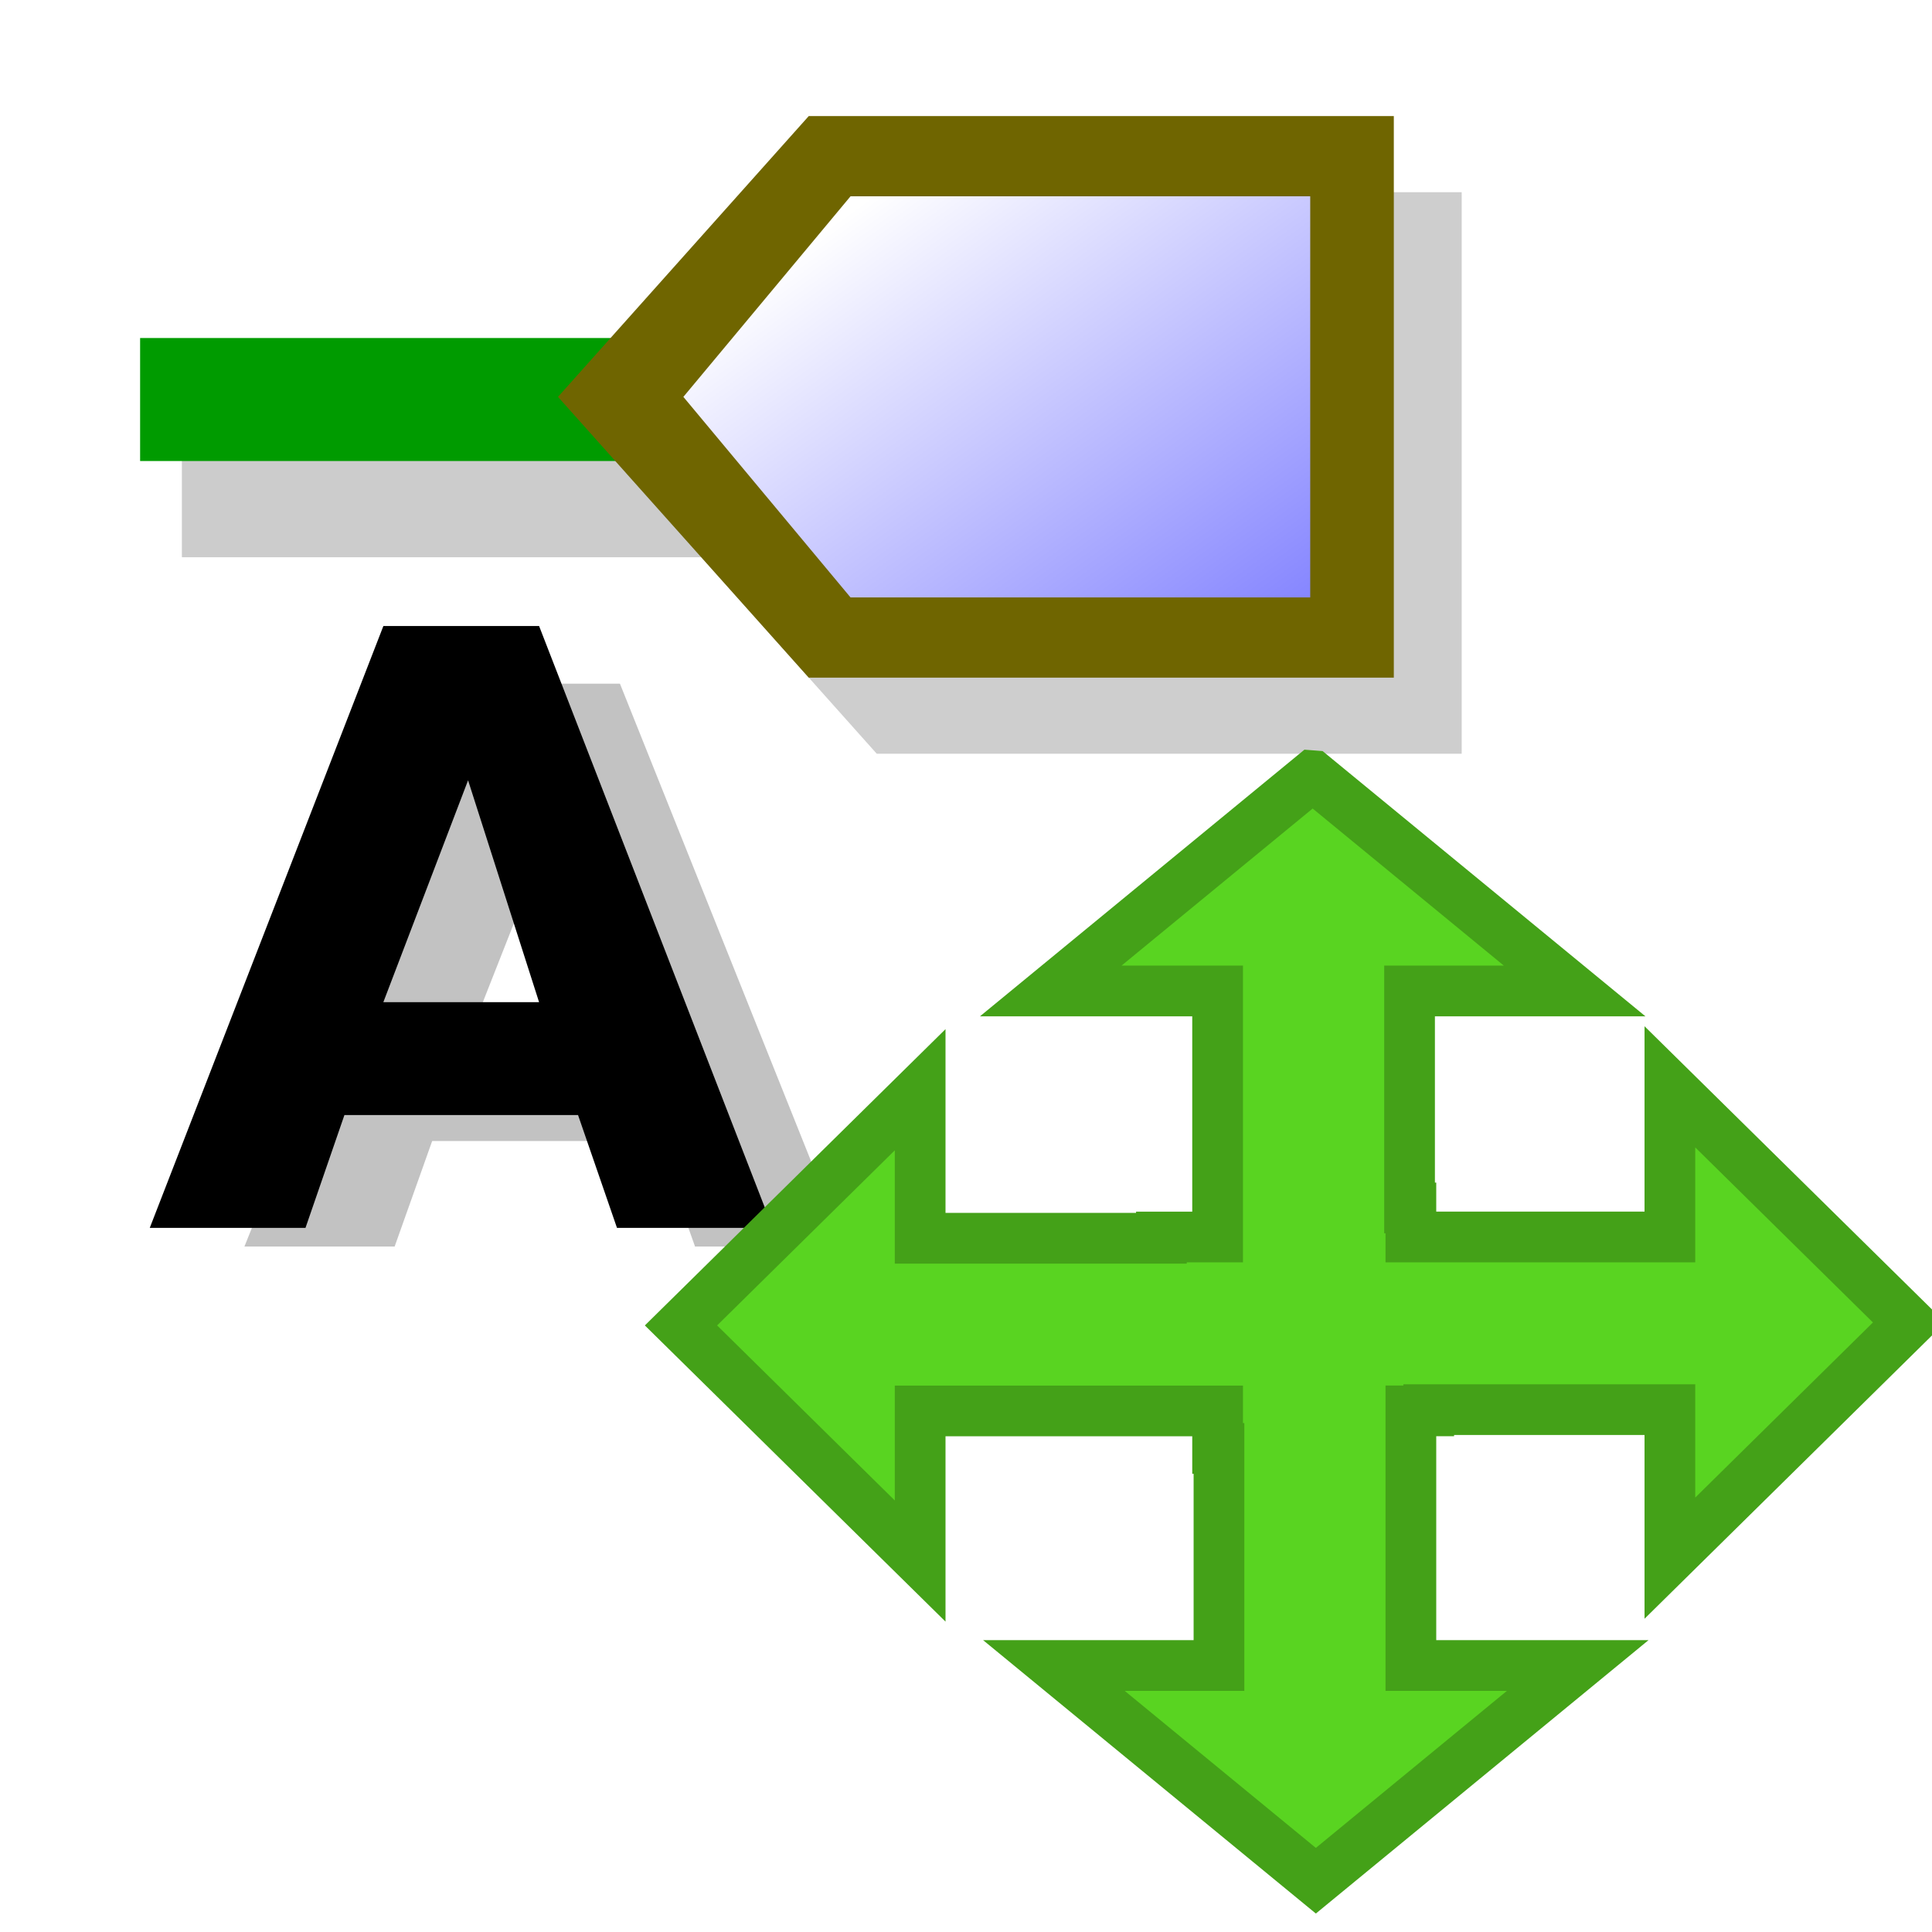 <svg xmlns="http://www.w3.org/2000/svg" height="48" width="48" version="1.1">
 <defs>
  <filter id="g" height="2.151" width="1.111" color-interpolation-filters="sRGB" y="-.575" x="-.056">
   <feGaussianBlur stdDeviation="0.36"/>
  </filter>
  <filter id="f" height="1.247" width="1.173" color-interpolation-filters="sRGB" y="-.123" x="-.086">
   <feGaussianBlur stdDeviation="0.36"/>
  </filter>
  <filter id="e" color-interpolation-filters="sRGB">
   <feGaussianBlur stdDeviation="0.277"/>
  </filter>
  <linearGradient id="h" y2="12.267" gradientUnits="userSpaceOnUse" x2="6.041" gradientTransform="matrix(2.543,0,0,1.627,3.481,-13.061)" y1="17.051" x1="11.431">
   <stop stop-color="#8787ff" offset="0"/>
   <stop stop-color="#fff" offset="1"/>
  </linearGradient>
 </defs>
 <g transform="matrix(2.047,0,0,1.645,4.204,-6.683)">
  <rect fill-opacity="0" height="16" width="16" y="0" x="0"/>
 </g>
 <rect opacity=".715" transform="matrix(.912 0 0 1.993 4.063 -13.061)" height="1.5" filter="url(#g)" width="15.5" y="12" x=".5" fill="#9b9b9b"/>
 <rect height="3.056" width="29.798" y="8.398" x="3.481" fill="#009b00"/>
 <path opacity=".707" d="m-45.932 18.743h-7l-3 3.5 3 3.5h7v-7z" fill-rule="evenodd" transform="matrix(2.076,0,0,1.993,131.67,-32.579)" filter="url(#f)" fill="#9b9b9b"/>
 <g transform="matrix(.697 0 0 .748 -2.838 13.015)">
  <path opacity=".777" d="m7 7.5-0.5 1.5h-2l3-8h2l3 8h-2l-0.5-1.5m-0.5-1.5-0.912-2.949-1.088 2.949" transform="matrix(2.677 0 0 2.337 .738 2.971)" filter="url(#e)" fill="#9b9b9b"/>
  <path d="m16.349 19.636-1.388 3.748h-5.551l8.327-19.99h5.551l8.327 19.99h-5.551l-1.388-3.748m-1.389-3.749-2.531-7.369-3.02 7.369"/>
 </g>
 <path fill-rule="evenodd" fill="#6f6500" d="m34.629 2.884h-14.536l-6.23 6.976 6.23 6.976h14.536v-13.951z"/>
 <path fill-rule="evenodd" fill="url(#h)" d="m32.552 4.877h-11.421l-4.153 4.983 4.153 4.983h11.421v-9.965z"/>
 <g transform="matrix(2.076,0,0,1.993,3.481,-13.061)">
  <rect fill-opacity="0" height="16" width="16" y="0" x="0"/>
 </g>
 <path d="m32.612 19.273-6.506 5.347h4.145v6.113h-1.396v0.031h-5.994v-3.69l-5.942 5.856 5.942 5.854v-3.73h7.39v0.932h0.034v5.393h-4.101l6.508 5.347 6.506-5.347h-4.145v-6.326h0.443v-0.031h5.992v3.69l5.942-5.856-5.942-5.854v3.73h-6.435v-0.721h-0.033v-5.391h4.101l-6.508-5.347z" fill-rule="evenodd" stroke="#44a118" stroke-width="1.26" fill="#59d421"/>
</svg>
